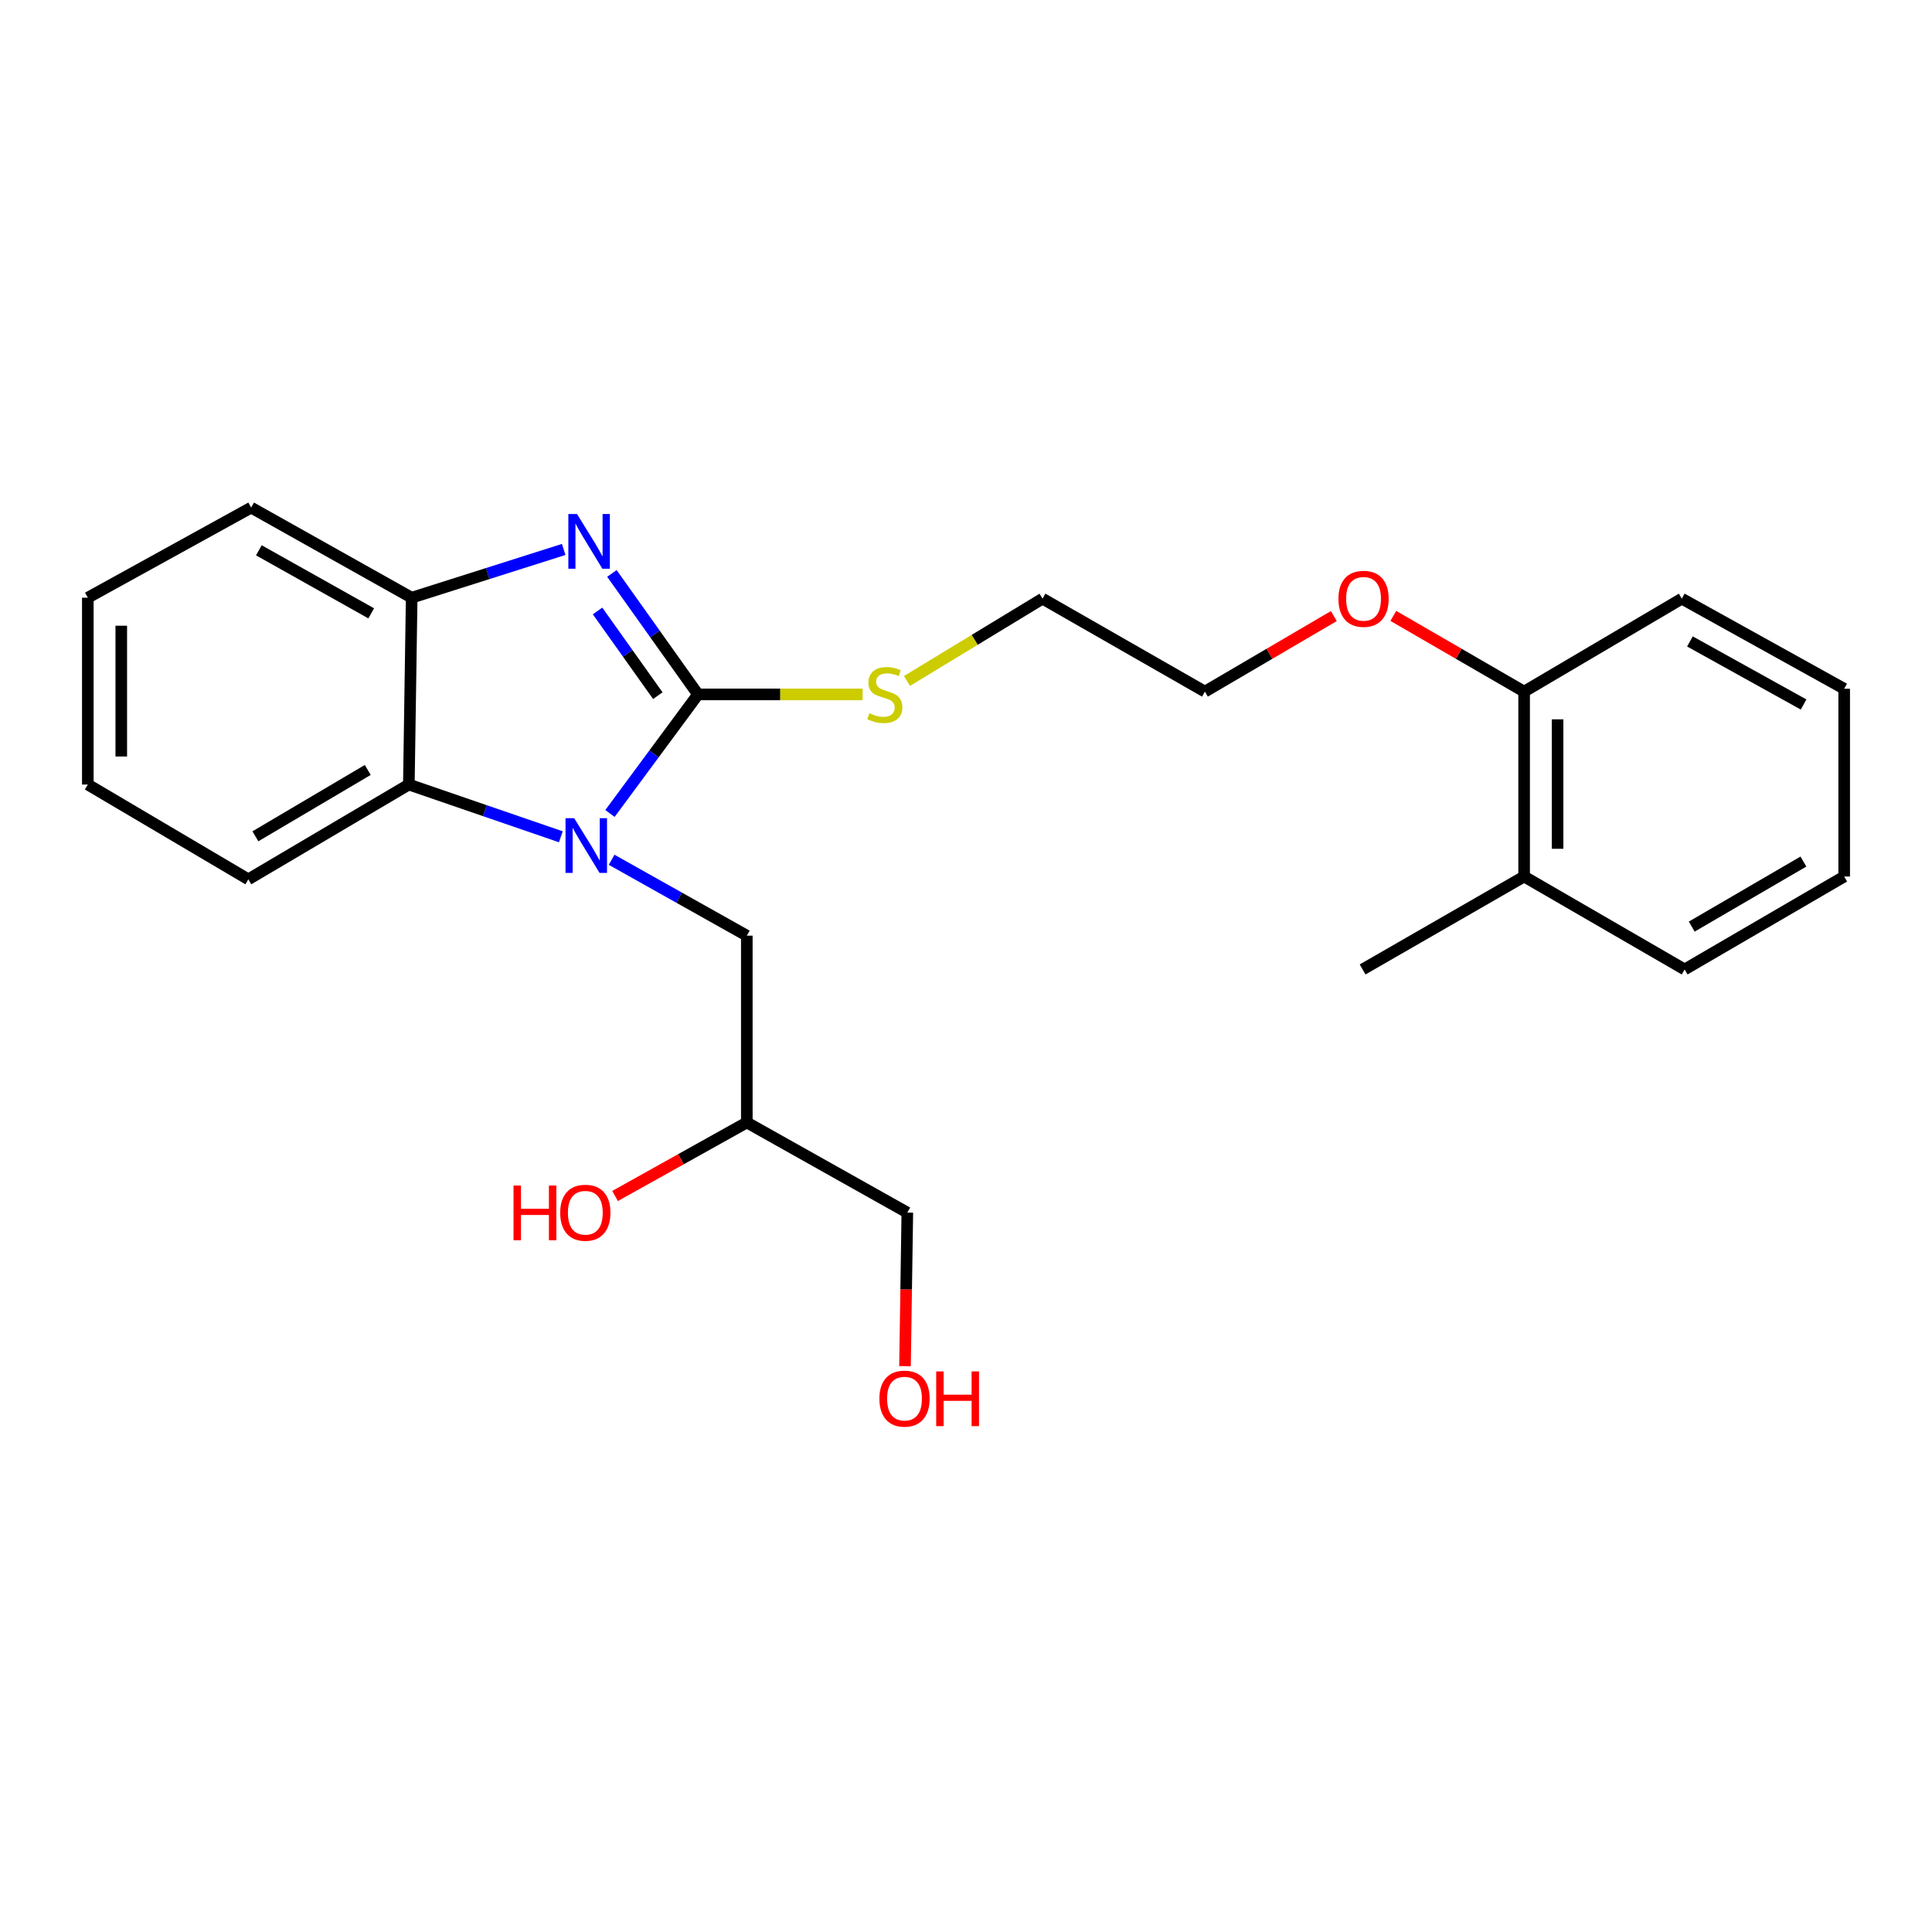 <?xml version='1.0' encoding='iso-8859-1'?>
<svg version='1.1' baseProfile='full'
              xmlns='http://www.w3.org/2000/svg'
                      xmlns:rdkit='http://www.rdkit.org/xml'
                      xmlns:xlink='http://www.w3.org/1999/xlink'
                  xml:space='preserve'
width='1000px' height='1000px' viewBox='0 0 1000 1000'>
<!-- END OF HEADER -->
<rect style='opacity:1.0;fill:#FFFFFF;stroke:none' width='1000' height='1000' x='0' y='0'> </rect>
<path class='bond-0' d='M 361.279,359.428 L 338.499,390.243' style='fill:none;fill-rule:evenodd;stroke:#000000;stroke-width:6px;stroke-linecap:butt;stroke-linejoin:miter;stroke-opacity:1' />
<path class='bond-0' d='M 338.499,390.243 L 315.719,421.057' style='fill:none;fill-rule:evenodd;stroke:#0000FF;stroke-width:6px;stroke-linecap:butt;stroke-linejoin:miter;stroke-opacity:1' />
<path class='bond-1' d='M 361.279,359.428 L 339,328.118' style='fill:none;fill-rule:evenodd;stroke:#000000;stroke-width:6px;stroke-linecap:butt;stroke-linejoin:miter;stroke-opacity:1' />
<path class='bond-1' d='M 339,328.118 L 316.721,296.808' style='fill:none;fill-rule:evenodd;stroke:#0000FF;stroke-width:6px;stroke-linecap:butt;stroke-linejoin:miter;stroke-opacity:1' />
<path class='bond-1' d='M 340.487,360.075 L 324.891,338.157' style='fill:none;fill-rule:evenodd;stroke:#000000;stroke-width:6px;stroke-linecap:butt;stroke-linejoin:miter;stroke-opacity:1' />
<path class='bond-1' d='M 324.891,338.157 L 309.296,316.24' style='fill:none;fill-rule:evenodd;stroke:#0000FF;stroke-width:6px;stroke-linecap:butt;stroke-linejoin:miter;stroke-opacity:1' />
<path class='bond-5' d='M 361.279,359.428 L 403.881,359.428' style='fill:none;fill-rule:evenodd;stroke:#000000;stroke-width:6px;stroke-linecap:butt;stroke-linejoin:miter;stroke-opacity:1' />
<path class='bond-5' d='M 403.881,359.428 L 446.482,359.428' style='fill:none;fill-rule:evenodd;stroke:#CCCC00;stroke-width:6px;stroke-linecap:butt;stroke-linejoin:miter;stroke-opacity:1' />
<path class='bond-2' d='M 290.286,433.122 L 250.953,419.599' style='fill:none;fill-rule:evenodd;stroke:#0000FF;stroke-width:6px;stroke-linecap:butt;stroke-linejoin:miter;stroke-opacity:1' />
<path class='bond-2' d='M 250.953,419.599 L 211.621,406.076' style='fill:none;fill-rule:evenodd;stroke:#000000;stroke-width:6px;stroke-linecap:butt;stroke-linejoin:miter;stroke-opacity:1' />
<path class='bond-4' d='M 316.576,445.015 L 351.564,464.656' style='fill:none;fill-rule:evenodd;stroke:#0000FF;stroke-width:6px;stroke-linecap:butt;stroke-linejoin:miter;stroke-opacity:1' />
<path class='bond-4' d='M 351.564,464.656 L 386.551,484.296' style='fill:none;fill-rule:evenodd;stroke:#000000;stroke-width:6px;stroke-linecap:butt;stroke-linejoin:miter;stroke-opacity:1' />
<path class='bond-3' d='M 291.767,284.391 L 252.425,296.878' style='fill:none;fill-rule:evenodd;stroke:#0000FF;stroke-width:6px;stroke-linecap:butt;stroke-linejoin:miter;stroke-opacity:1' />
<path class='bond-3' d='M 252.425,296.878 L 213.083,309.366' style='fill:none;fill-rule:evenodd;stroke:#000000;stroke-width:6px;stroke-linecap:butt;stroke-linejoin:miter;stroke-opacity:1' />
<path class='bond-11' d='M 211.621,406.076 L 128.533,455.138' style='fill:none;fill-rule:evenodd;stroke:#000000;stroke-width:6px;stroke-linecap:butt;stroke-linejoin:miter;stroke-opacity:1' />
<path class='bond-11' d='M 190.353,398.525 L 132.192,432.868' style='fill:none;fill-rule:evenodd;stroke:#000000;stroke-width:6px;stroke-linecap:butt;stroke-linejoin:miter;stroke-opacity:1' />
<path class='bond-24' d='M 211.621,406.076 L 213.083,309.366' style='fill:none;fill-rule:evenodd;stroke:#000000;stroke-width:6px;stroke-linecap:butt;stroke-linejoin:miter;stroke-opacity:1' />
<path class='bond-12' d='M 213.083,309.366 L 129.995,262.738' style='fill:none;fill-rule:evenodd;stroke:#000000;stroke-width:6px;stroke-linecap:butt;stroke-linejoin:miter;stroke-opacity:1' />
<path class='bond-12' d='M 192.146,317.472 L 133.984,284.833' style='fill:none;fill-rule:evenodd;stroke:#000000;stroke-width:6px;stroke-linecap:butt;stroke-linejoin:miter;stroke-opacity:1' />
<path class='bond-8' d='M 386.551,484.296 L 386.551,580.987' style='fill:none;fill-rule:evenodd;stroke:#000000;stroke-width:6px;stroke-linecap:butt;stroke-linejoin:miter;stroke-opacity:1' />
<path class='bond-15' d='M 469.447,352.466 L 504.526,331.166' style='fill:none;fill-rule:evenodd;stroke:#CCCC00;stroke-width:6px;stroke-linecap:butt;stroke-linejoin:miter;stroke-opacity:1' />
<path class='bond-15' d='M 504.526,331.166 L 539.606,309.866' style='fill:none;fill-rule:evenodd;stroke:#000000;stroke-width:6px;stroke-linecap:butt;stroke-linejoin:miter;stroke-opacity:1' />
<path class='bond-6' d='M 788.879,357.976 L 755.026,338.379' style='fill:none;fill-rule:evenodd;stroke:#000000;stroke-width:6px;stroke-linecap:butt;stroke-linejoin:miter;stroke-opacity:1' />
<path class='bond-6' d='M 755.026,338.379 L 721.173,318.781' style='fill:none;fill-rule:evenodd;stroke:#FF0000;stroke-width:6px;stroke-linecap:butt;stroke-linejoin:miter;stroke-opacity:1' />
<path class='bond-7' d='M 788.879,357.976 L 788.879,453.685' style='fill:none;fill-rule:evenodd;stroke:#000000;stroke-width:6px;stroke-linecap:butt;stroke-linejoin:miter;stroke-opacity:1' />
<path class='bond-7' d='M 806.195,372.332 L 806.195,439.329' style='fill:none;fill-rule:evenodd;stroke:#000000;stroke-width:6px;stroke-linecap:butt;stroke-linejoin:miter;stroke-opacity:1' />
<path class='bond-17' d='M 788.879,357.976 L 870.495,309.866' style='fill:none;fill-rule:evenodd;stroke:#000000;stroke-width:6px;stroke-linecap:butt;stroke-linejoin:miter;stroke-opacity:1' />
<path class='bond-16' d='M 788.879,453.685 L 705.281,501.785' style='fill:none;fill-rule:evenodd;stroke:#000000;stroke-width:6px;stroke-linecap:butt;stroke-linejoin:miter;stroke-opacity:1' />
<path class='bond-18' d='M 788.879,453.685 L 871.967,501.785' style='fill:none;fill-rule:evenodd;stroke:#000000;stroke-width:6px;stroke-linecap:butt;stroke-linejoin:miter;stroke-opacity:1' />
<path class='bond-10' d='M 386.551,580.987 L 352.454,600.015' style='fill:none;fill-rule:evenodd;stroke:#000000;stroke-width:6px;stroke-linecap:butt;stroke-linejoin:miter;stroke-opacity:1' />
<path class='bond-10' d='M 352.454,600.015 L 318.356,619.044' style='fill:none;fill-rule:evenodd;stroke:#FF0000;stroke-width:6px;stroke-linecap:butt;stroke-linejoin:miter;stroke-opacity:1' />
<path class='bond-14' d='M 386.551,580.987 L 469.63,627.634' style='fill:none;fill-rule:evenodd;stroke:#000000;stroke-width:6px;stroke-linecap:butt;stroke-linejoin:miter;stroke-opacity:1' />
<path class='bond-9' d='M 690.393,318.876 L 657.024,338.426' style='fill:none;fill-rule:evenodd;stroke:#FF0000;stroke-width:6px;stroke-linecap:butt;stroke-linejoin:miter;stroke-opacity:1' />
<path class='bond-9' d='M 657.024,338.426 L 623.656,357.976' style='fill:none;fill-rule:evenodd;stroke:#000000;stroke-width:6px;stroke-linecap:butt;stroke-linejoin:miter;stroke-opacity:1' />
<path class='bond-20' d='M 128.533,455.138 L 45.455,406.076' style='fill:none;fill-rule:evenodd;stroke:#000000;stroke-width:6px;stroke-linecap:butt;stroke-linejoin:miter;stroke-opacity:1' />
<path class='bond-21' d='M 129.995,262.738 L 45.455,309.366' style='fill:none;fill-rule:evenodd;stroke:#000000;stroke-width:6px;stroke-linecap:butt;stroke-linejoin:miter;stroke-opacity:1' />
<path class='bond-13' d='M 468.43,707.119 L 469.03,667.376' style='fill:none;fill-rule:evenodd;stroke:#FF0000;stroke-width:6px;stroke-linecap:butt;stroke-linejoin:miter;stroke-opacity:1' />
<path class='bond-13' d='M 469.03,667.376 L 469.63,627.634' style='fill:none;fill-rule:evenodd;stroke:#000000;stroke-width:6px;stroke-linecap:butt;stroke-linejoin:miter;stroke-opacity:1' />
<path class='bond-19' d='M 539.606,309.866 L 623.656,357.976' style='fill:none;fill-rule:evenodd;stroke:#000000;stroke-width:6px;stroke-linecap:butt;stroke-linejoin:miter;stroke-opacity:1' />
<path class='bond-23' d='M 870.495,309.866 L 954.545,356.504' style='fill:none;fill-rule:evenodd;stroke:#000000;stroke-width:6px;stroke-linecap:butt;stroke-linejoin:miter;stroke-opacity:1' />
<path class='bond-23' d='M 874.701,332.003 L 933.536,364.65' style='fill:none;fill-rule:evenodd;stroke:#000000;stroke-width:6px;stroke-linecap:butt;stroke-linejoin:miter;stroke-opacity:1' />
<path class='bond-26' d='M 871.967,501.785 L 954.545,453.685' style='fill:none;fill-rule:evenodd;stroke:#000000;stroke-width:6px;stroke-linecap:butt;stroke-linejoin:miter;stroke-opacity:1' />
<path class='bond-26' d='M 875.639,479.608 L 933.443,445.938' style='fill:none;fill-rule:evenodd;stroke:#000000;stroke-width:6px;stroke-linecap:butt;stroke-linejoin:miter;stroke-opacity:1' />
<path class='bond-25' d='M 45.455,406.076 L 45.455,309.366' style='fill:none;fill-rule:evenodd;stroke:#000000;stroke-width:6px;stroke-linecap:butt;stroke-linejoin:miter;stroke-opacity:1' />
<path class='bond-25' d='M 62.771,391.569 L 62.771,323.872' style='fill:none;fill-rule:evenodd;stroke:#000000;stroke-width:6px;stroke-linecap:butt;stroke-linejoin:miter;stroke-opacity:1' />
<path class='bond-22' d='M 954.545,453.685 L 954.545,356.504' style='fill:none;fill-rule:evenodd;stroke:#000000;stroke-width:6px;stroke-linecap:butt;stroke-linejoin:miter;stroke-opacity:1' />
<path  class='atom-1' d='M 297.194 423.489
L 306.474 438.489
Q 307.394 439.969, 308.874 442.649
Q 310.354 445.329, 310.434 445.489
L 310.434 423.489
L 314.194 423.489
L 314.194 451.809
L 310.314 451.809
L 300.354 435.409
Q 299.194 433.489, 297.954 431.289
Q 296.754 429.089, 296.394 428.409
L 296.394 451.809
L 292.714 451.809
L 292.714 423.489
L 297.194 423.489
' fill='#0000FF'/>
<path  class='atom-2' d='M 298.656 266.057
L 307.936 281.057
Q 308.856 282.537, 310.336 285.217
Q 311.816 287.897, 311.896 288.057
L 311.896 266.057
L 315.656 266.057
L 315.656 294.377
L 311.776 294.377
L 301.816 277.977
Q 300.656 276.057, 299.416 273.857
Q 298.216 271.657, 297.856 270.977
L 297.856 294.377
L 294.176 294.377
L 294.176 266.057
L 298.656 266.057
' fill='#0000FF'/>
<path  class='atom-6' d='M 449.98 369.148
Q 450.3 369.268, 451.62 369.828
Q 452.94 370.388, 454.38 370.748
Q 455.86 371.068, 457.3 371.068
Q 459.98 371.068, 461.54 369.788
Q 463.1 368.468, 463.1 366.188
Q 463.1 364.628, 462.3 363.668
Q 461.54 362.708, 460.34 362.188
Q 459.14 361.668, 457.14 361.068
Q 454.62 360.308, 453.1 359.588
Q 451.62 358.868, 450.54 357.348
Q 449.5 355.828, 449.5 353.268
Q 449.5 349.708, 451.9 347.508
Q 454.34 345.308, 459.14 345.308
Q 462.42 345.308, 466.14 346.868
L 465.22 349.948
Q 461.82 348.548, 459.26 348.548
Q 456.5 348.548, 454.98 349.708
Q 453.46 350.828, 453.5 352.788
Q 453.5 354.308, 454.26 355.228
Q 455.06 356.148, 456.18 356.668
Q 457.34 357.188, 459.26 357.788
Q 461.82 358.588, 463.34 359.388
Q 464.86 360.188, 465.94 361.828
Q 467.06 363.428, 467.06 366.188
Q 467.06 370.108, 464.42 372.228
Q 461.82 374.308, 457.46 374.308
Q 454.94 374.308, 453.02 373.748
Q 451.14 373.228, 448.9 372.308
L 449.98 369.148
' fill='#CCCC00'/>
<path  class='atom-10' d='M 692.772 309.946
Q 692.772 303.146, 696.132 299.346
Q 699.492 295.546, 705.772 295.546
Q 712.052 295.546, 715.412 299.346
Q 718.772 303.146, 718.772 309.946
Q 718.772 316.826, 715.372 320.746
Q 711.972 324.626, 705.772 324.626
Q 699.532 324.626, 696.132 320.746
Q 692.772 316.866, 692.772 309.946
M 705.772 321.426
Q 710.092 321.426, 712.412 318.546
Q 714.772 315.626, 714.772 309.946
Q 714.772 304.386, 712.412 301.586
Q 710.092 298.746, 705.772 298.746
Q 701.452 298.746, 699.092 301.546
Q 696.772 304.346, 696.772 309.946
Q 696.772 315.666, 699.092 318.546
Q 701.452 321.426, 705.772 321.426
' fill='#FF0000'/>
<path  class='atom-11' d='M 265.803 613.634
L 269.643 613.634
L 269.643 625.674
L 284.123 625.674
L 284.123 613.634
L 287.963 613.634
L 287.963 641.954
L 284.123 641.954
L 284.123 628.874
L 269.643 628.874
L 269.643 641.954
L 265.803 641.954
L 265.803 613.634
' fill='#FF0000'/>
<path  class='atom-11' d='M 289.963 627.714
Q 289.963 620.914, 293.323 617.114
Q 296.683 613.314, 302.963 613.314
Q 309.243 613.314, 312.603 617.114
Q 315.963 620.914, 315.963 627.714
Q 315.963 634.594, 312.563 638.514
Q 309.163 642.394, 302.963 642.394
Q 296.723 642.394, 293.323 638.514
Q 289.963 634.634, 289.963 627.714
M 302.963 639.194
Q 307.283 639.194, 309.603 636.314
Q 311.963 633.394, 311.963 627.714
Q 311.963 622.154, 309.603 619.354
Q 307.283 616.514, 302.963 616.514
Q 298.643 616.514, 296.283 619.314
Q 293.963 622.114, 293.963 627.714
Q 293.963 633.434, 296.283 636.314
Q 298.643 639.194, 302.963 639.194
' fill='#FF0000'/>
<path  class='atom-14' d='M 455.177 723.924
Q 455.177 717.124, 458.537 713.324
Q 461.897 709.524, 468.177 709.524
Q 474.457 709.524, 477.817 713.324
Q 481.177 717.124, 481.177 723.924
Q 481.177 730.804, 477.777 734.724
Q 474.377 738.604, 468.177 738.604
Q 461.937 738.604, 458.537 734.724
Q 455.177 730.844, 455.177 723.924
M 468.177 735.404
Q 472.497 735.404, 474.817 732.524
Q 477.177 729.604, 477.177 723.924
Q 477.177 718.364, 474.817 715.564
Q 472.497 712.724, 468.177 712.724
Q 463.857 712.724, 461.497 715.524
Q 459.177 718.324, 459.177 723.924
Q 459.177 729.644, 461.497 732.524
Q 463.857 735.404, 468.177 735.404
' fill='#FF0000'/>
<path  class='atom-14' d='M 484.577 709.844
L 488.417 709.844
L 488.417 721.884
L 502.897 721.884
L 502.897 709.844
L 506.737 709.844
L 506.737 738.164
L 502.897 738.164
L 502.897 725.084
L 488.417 725.084
L 488.417 738.164
L 484.577 738.164
L 484.577 709.844
' fill='#FF0000'/>
</svg>
